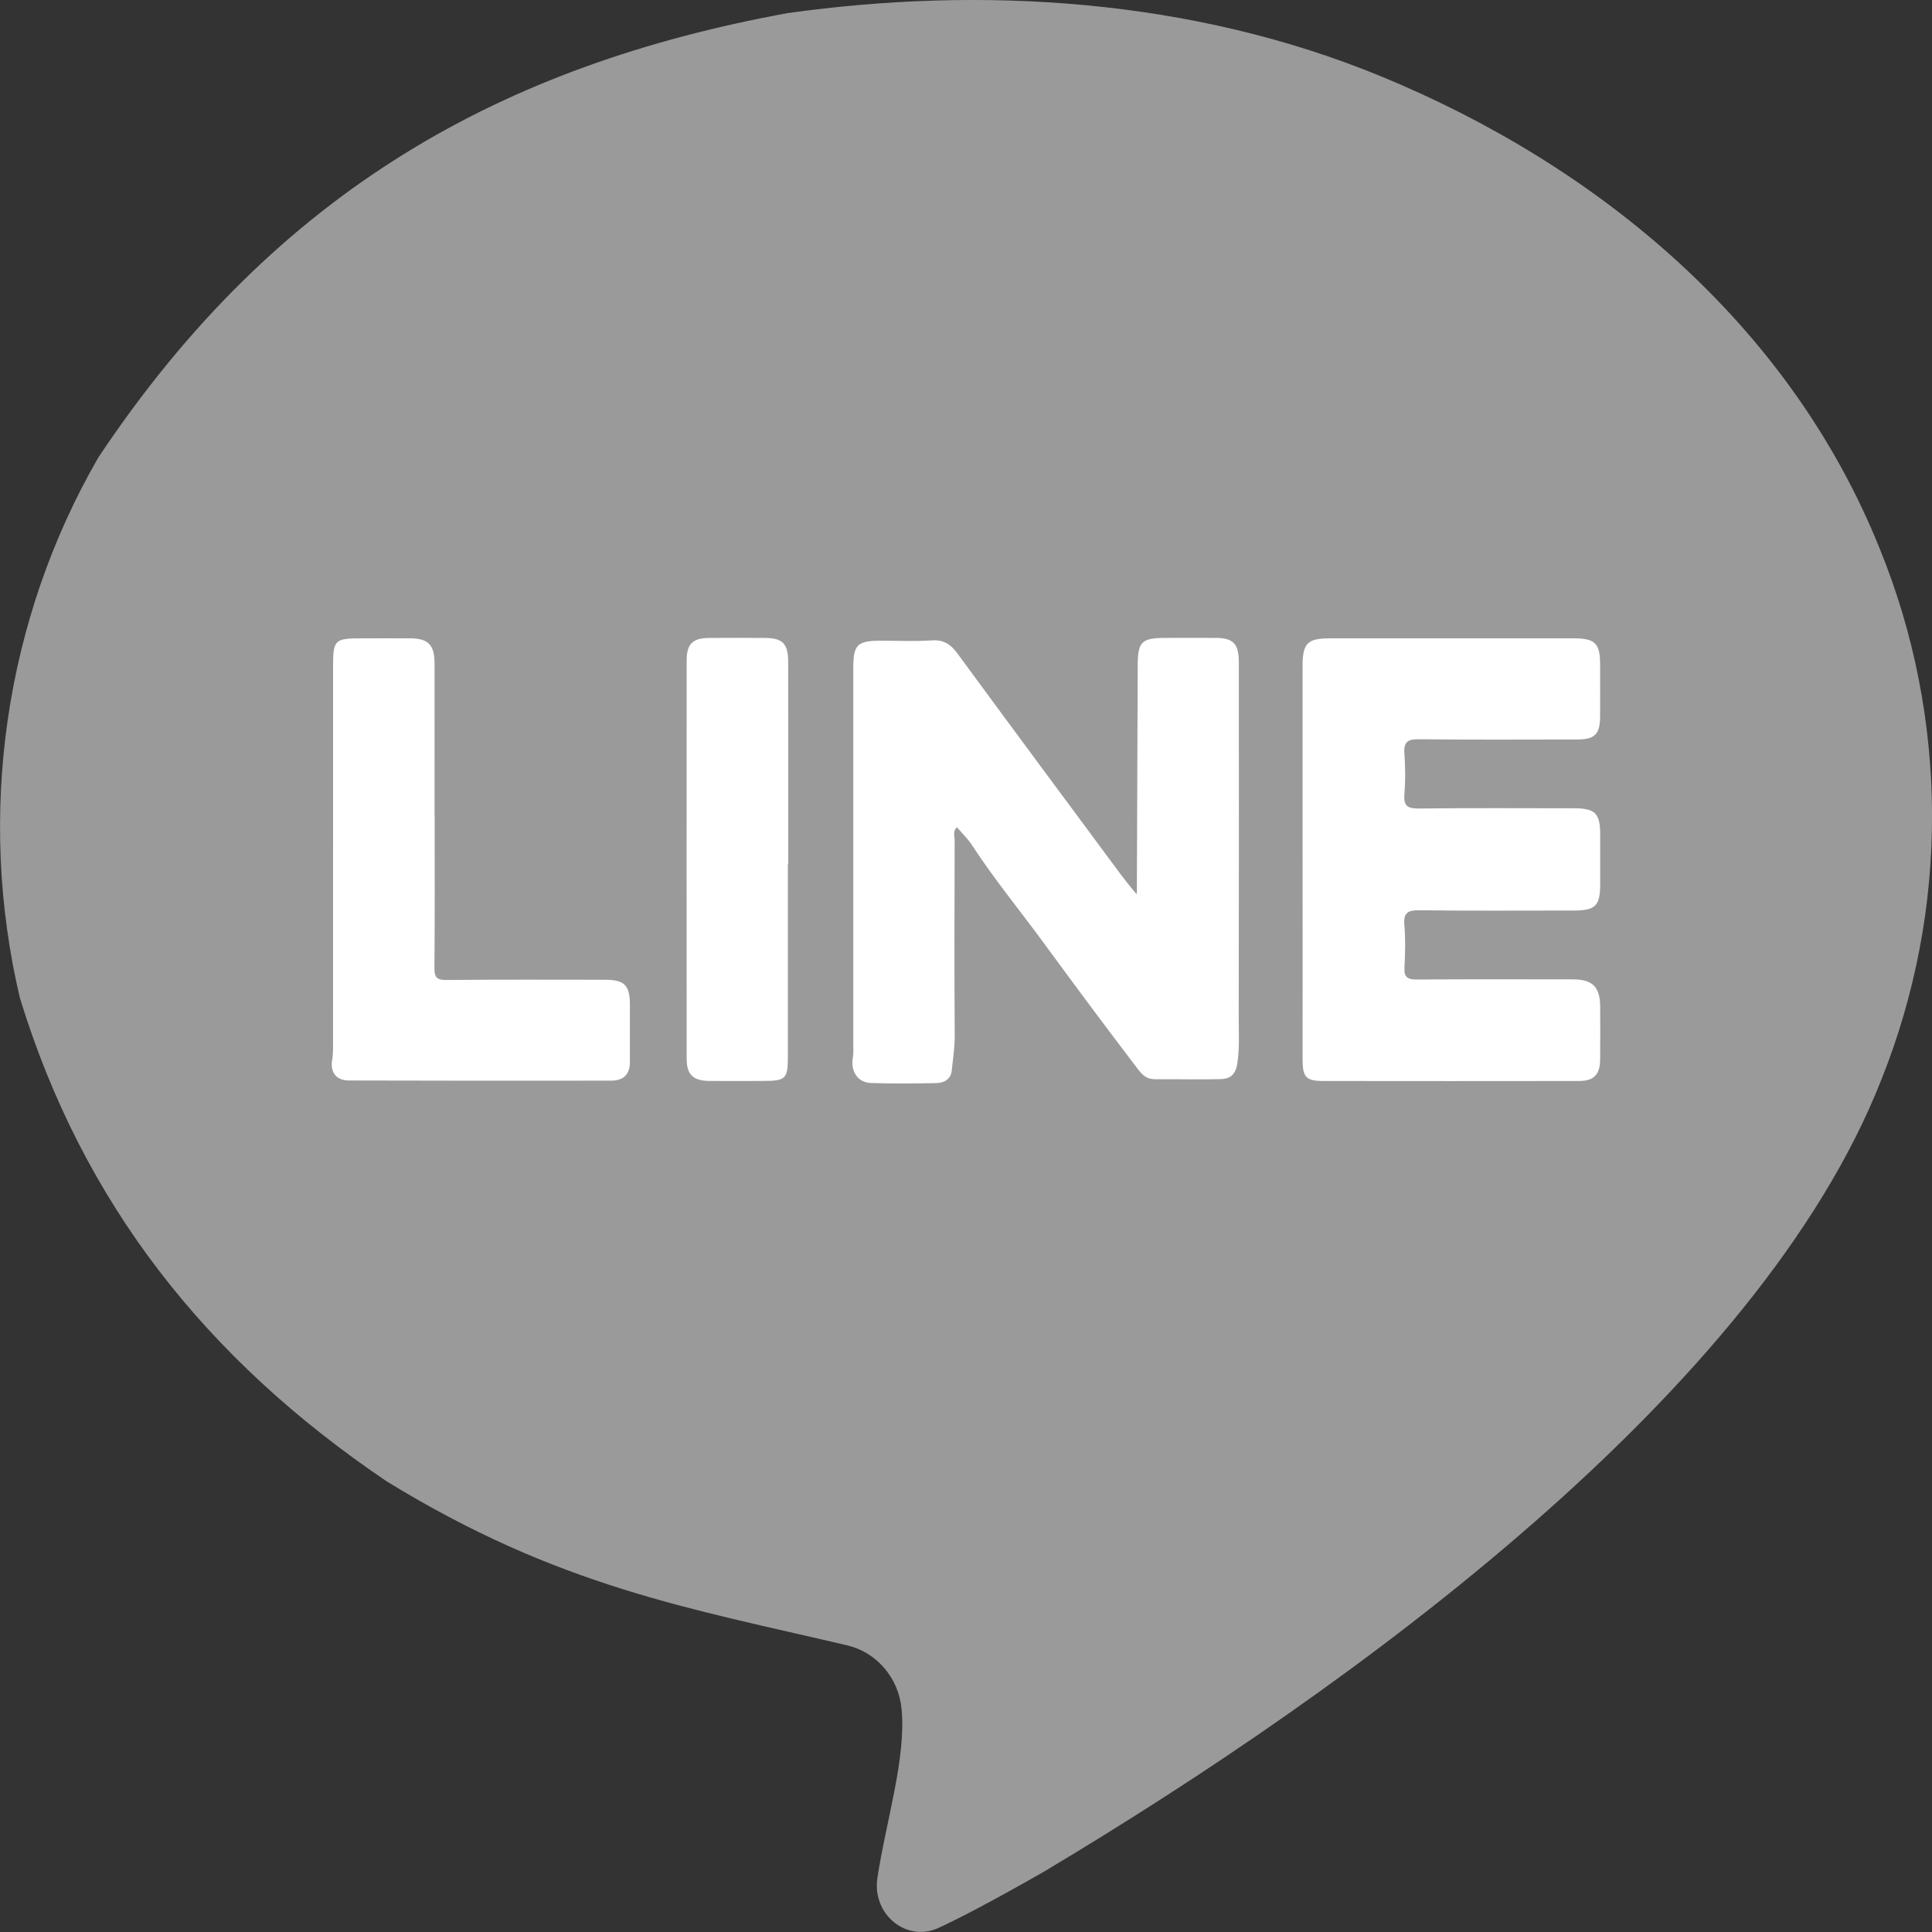 <?xml version="1.0" encoding="UTF-8"?>
<svg id="_レイヤー_2" data-name="レイヤー 2" xmlns="http://www.w3.org/2000/svg" viewBox="0 0 500 500">
  <rect x="0" y="0" width="500" height="500" fill="#333333" stroke="none"/>
  <defs>
    <style>
      .cls-1 {
        fill: #9a9a9a;
      }

      .cls-2 {
        fill: #fff;
      }
    </style>
  </defs>
  <g id="Layer_1" data-name="Layer 1">
    <path class="cls-1" d="M203.79,3.4c50.2-7.04,104.59-3.9,153.92,16.48,55.21,22.8,105.28,63.51,128.82,122.27,2.2,5.41,4.13,10.91,5.81,16.52,1.67,5.61,3.08,11.29,4.21,17.05s1.99,11.56,2.56,17.41c.58,5.84.88,11.71.9,17.59.01,5.88-.25,11.74-.79,17.59-.54,5.86-1.36,11.67-2.47,17.43-1.1,5.76-2.48,11.45-4.12,17.07-1.64,5.62-3.54,11.14-5.72,16.56-31.61,80.6-135.85,156.75-217.05,205.2-12.85,7.31-20.86,11.53-26.92,14.35-8.31,3.88-17.29-3.46-15.87-12.9,2.15-14.36,7.54-31.2,6.24-43.89-.82-8.03-6.54-14.55-14.04-16.31-40.68-9.57-74.76-15.14-119.24-42.48-46.86-31.66-78.65-72.12-94.88-125.06-1.39-5.88-2.5-11.81-3.32-17.81-.83-5.99-1.38-12.01-1.64-18.05-.26-6.05-.24-12.1.06-18.15.31-6.05.89-12.06,1.76-18.04.87-5.99,2.01-11.92,3.44-17.79,1.43-5.86,3.12-11.64,5.08-17.34,1.97-5.69,4.2-11.26,6.69-16.73,2.42-5.3,5.07-10.47,7.96-15.51.17-.29.35-.59.54-.87C71.83,49.01,130.47,16.83,203.79,3.4Z"/>
    <g>
      <path class="cls-2" d="M294.22,230.78c.04-19.33.18-39.24.22-58.57.01-6.12,1.01-7.12,7.19-7.12,4.36,0,8.73-.02,13.09,0,4.47.03,5.89,1.55,5.89,6.35.01,30.66.04,61.31-.03,91.97,0,3.96.25,7.9-.38,11.91-.47,2.97-1.99,3.91-4.38,3.96-5.66.13-11.32-.01-16.97.02-2,.01-3.17-1.05-4.32-2.55-8.25-10.81-16.37-21.73-24.39-32.69-6.19-8.45-12.88-16.56-18.61-25.37-1.07-1.65-2.55-3.04-3.89-4.61-1.11,1.05-.58,2.29-.58,3.35-.04,16.86-.09,33.72.02,50.58.02,3.07-.46,6.04-.77,9.05-.22,2.22-1.97,3.2-3.98,3.24-5.66.11-11.32.19-16.97-.02-3.43-.13-5.27-3.1-4.64-6.59.19-1.03.11-2.11.11-3.17,0-32.54,0-65.08,0-97.63,0-6.08,1.03-7.08,7.24-7.08,4.36,0,8.74.22,13.08-.08,3.13-.21,4.91,1.04,6.68,3.45,14.08,19.19,28.27,38.3,42.44,57.42.91,1.22,1.9,2.39,2.85,3.58.34.41.68.82,1.03,1.23.06-.41.07-.65.07-.65Z"/>
      <path class="cls-2" d="M337.1,223.14c0-16.87,0-33.73,0-50.6,0-6.09,1.21-7.34,7.14-7.34,20.99,0,41.99,0,62.98,0,5.61,0,6.88,1.27,6.89,6.8,0,4.48.02,8.96,0,13.45-.03,4.55-1.37,5.92-5.87,5.93-13.68.02-27.36.09-41.04-.06-2.91-.03-3.96.71-3.74,3.69.25,3.52.28,7.09,0,10.61-.25,3.09.95,3.65,3.78,3.62,13.33-.15,26.65-.07,39.98-.06,5.63,0,6.9,1.27,6.91,6.8,0,4.25,0,8.49,0,12.74,0,5.78-1.18,6.93-7.12,6.93-13.21,0-26.42.1-39.63-.07-3.04-.04-4.21.61-3.93,3.85.31,3.63.22,7.31.02,10.96-.14,2.57.87,3.13,3.25,3.11,13.44-.1,26.89-.05,40.34-.04,5.15,0,7.06,1.97,7.07,7.22,0,4.48.03,8.96-.01,13.45-.04,3.98-1.6,5.63-5.49,5.63-22.06.03-44.11.03-66.16,0-4.53,0-5.36-1.02-5.36-5.64.02-16.98,0-33.97,0-50.95Z"/>
      <path class="cls-2" d="M112.49,211.23c0,13.09.06,26.17-.06,39.26-.02,2.45.6,3.16,3.1,3.13,13.68-.13,27.35-.07,41.03-.06,5.05,0,6.45,1.4,6.46,6.46.02,4.95-.02,9.9,0,14.86.02,3.24-1.78,4.78-4.78,4.79-22.64.04-45.27.02-67.91-.04-3.38,0-4.93-2.16-4.35-5.46.16-.9.21-1.83.21-2.75.01-33.01,0-66.03.01-99.04,0-6.74.45-7.18,7.21-7.18,4.24,0,8.49-.02,12.73,0,4.65.02,6.31,1.68,6.32,6.41.02,13.2,0,26.41,0,39.61Z"/>
      <path class="cls-2" d="M203.9,223.58c0,16.61,0,33.22,0,49.83,0,5.85-.51,6.33-6.55,6.34-4.59,0-9.19.03-13.78,0-4.19-.04-5.85-1.62-5.86-5.7-.02-34.4-.02-68.8,0-103.19,0-4.19,1.57-5.72,5.75-5.76,4.83-.04,9.66-.03,14.49,0,4.58.02,6.02,1.46,6.03,6.19.03,17.43.01,34.87.01,52.3-.03,0-.05,0-.08,0Z"/>
    </g>
  </g>
</svg>